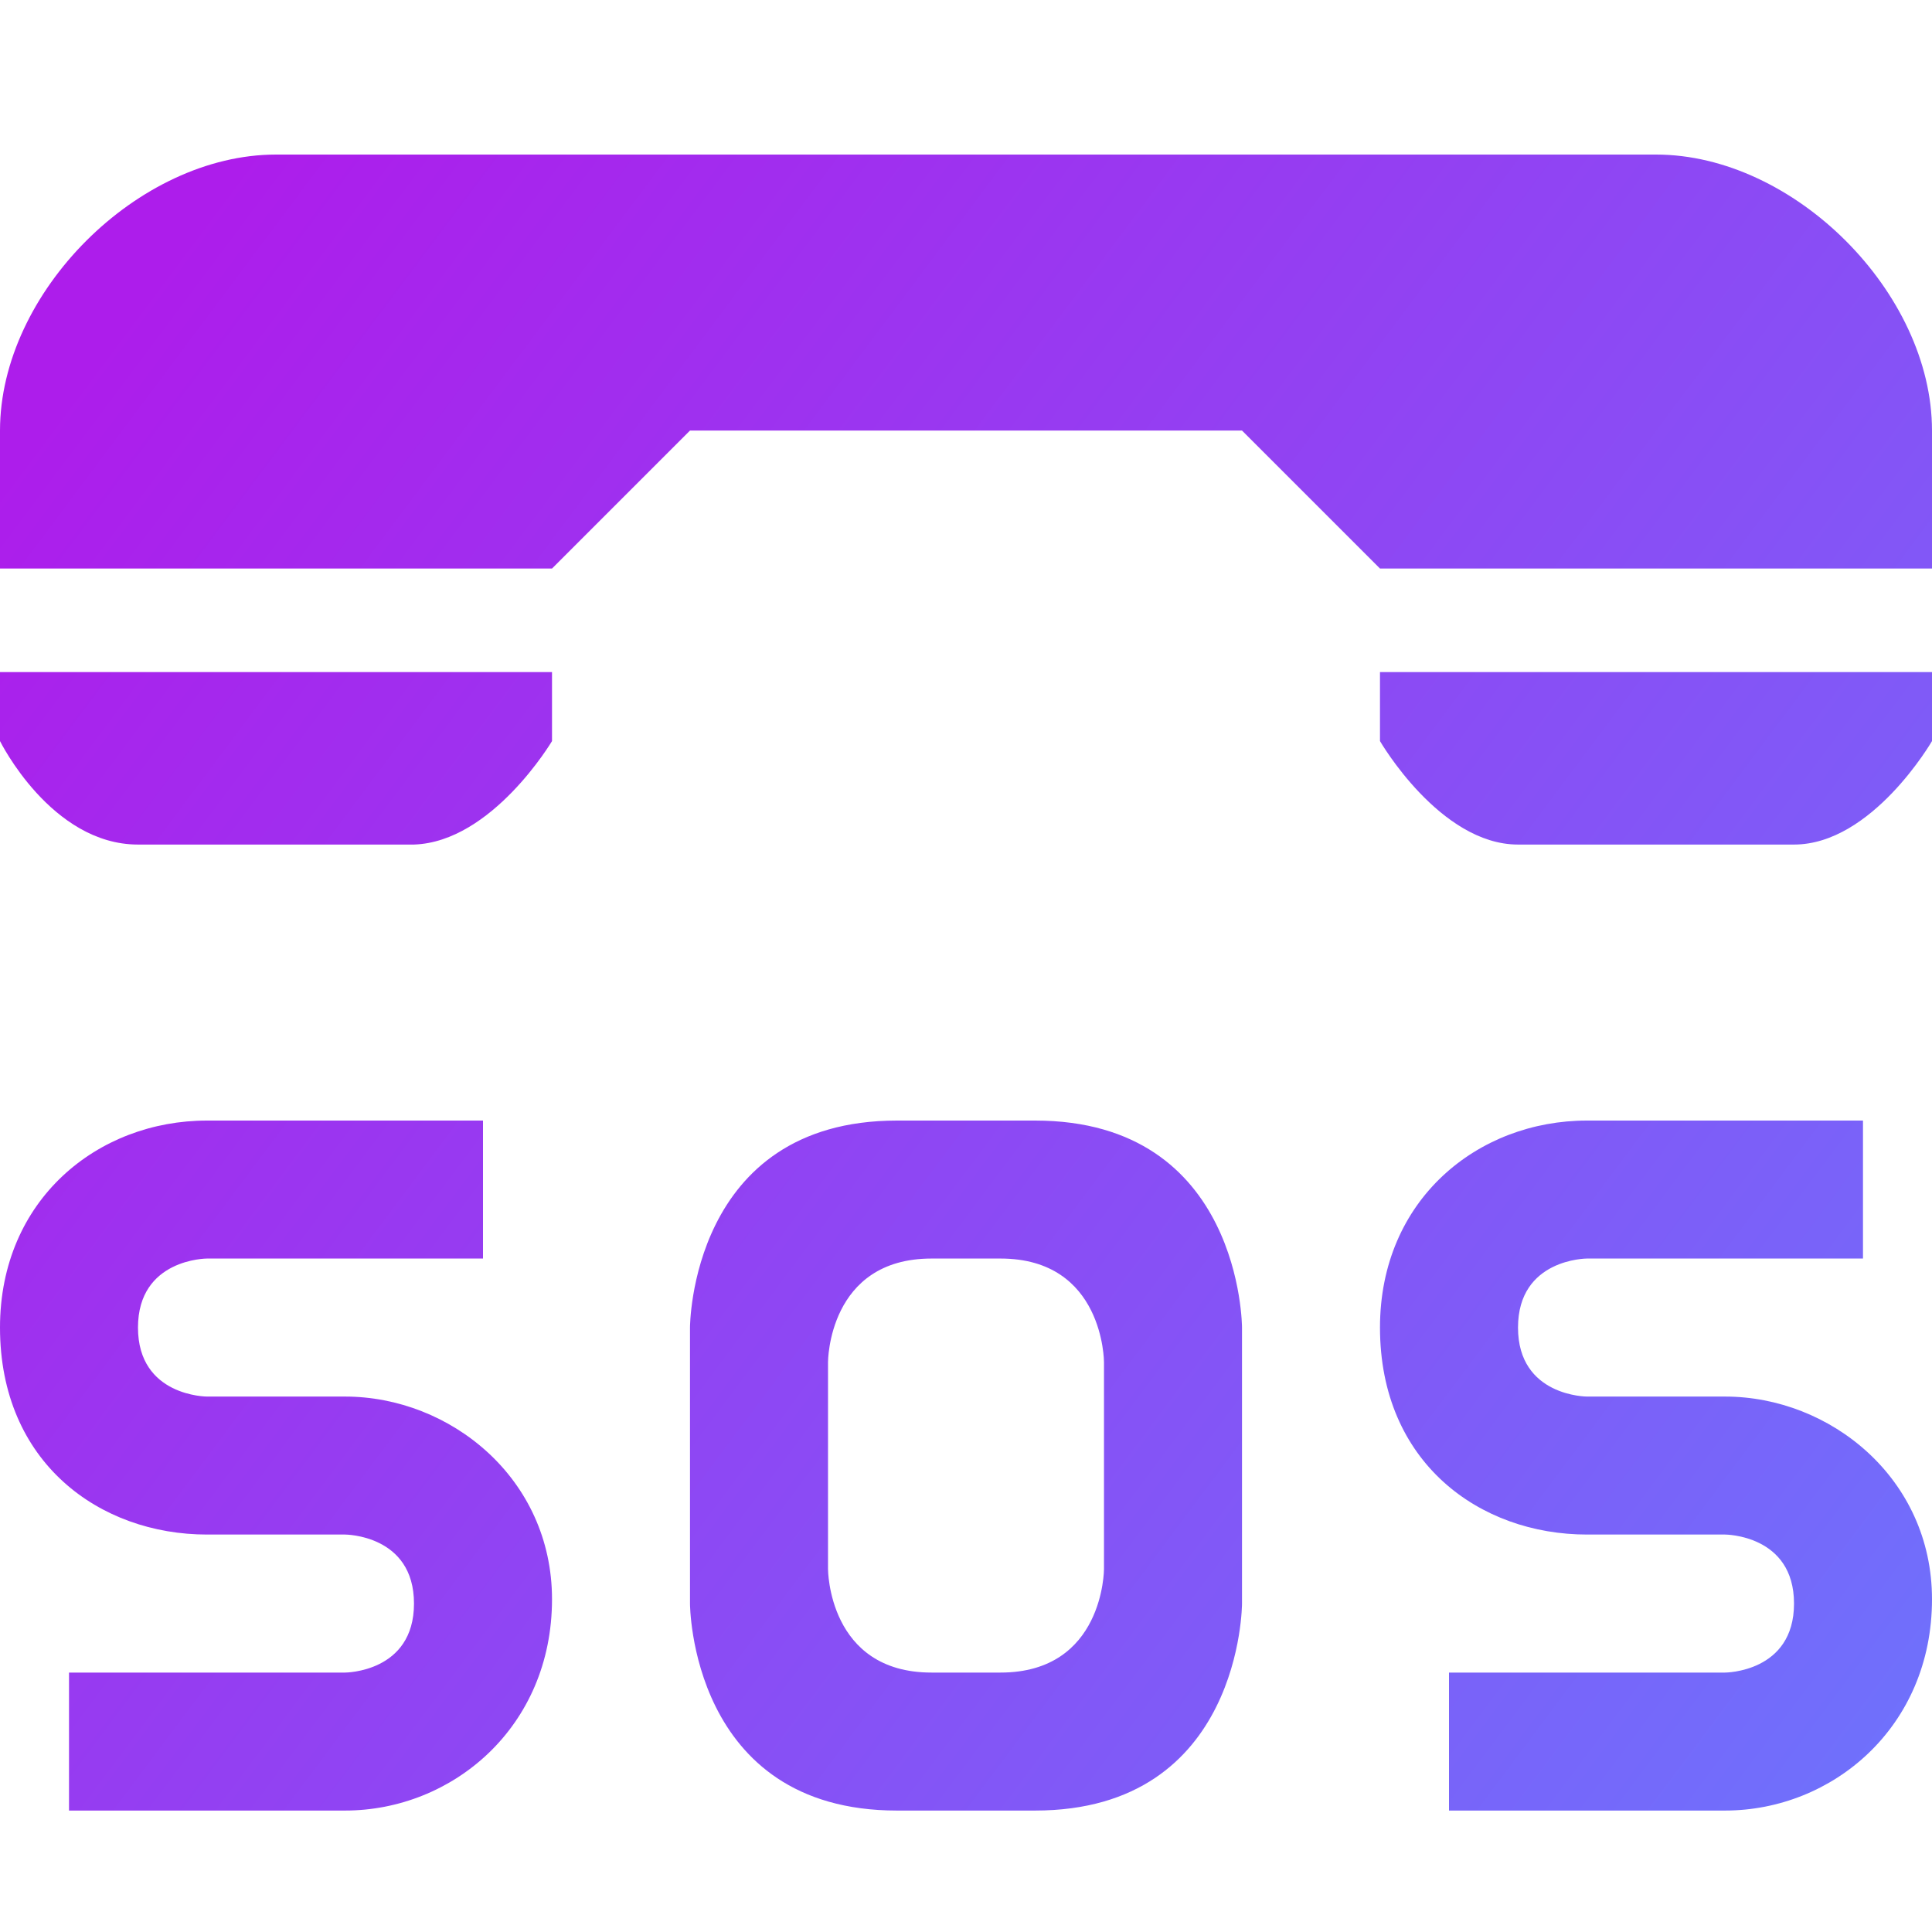 <svg width="50" height="50" viewBox="0 0 50 50" fill="none" xmlns="http://www.w3.org/2000/svg">
<path d="M7.143 4C3.571 4 0 7.571 0 11.143V14.714H14.286L17.857 11.143H32.143L35.714 14.714H50V11.143C50 7.571 46.429 4 42.857 4H7.143ZM0 17.393V19.179C0 19.179 1.323 21.857 3.571 21.857H10.714C12.737 21.79 14.286 19.179 14.286 19.179V17.393H0ZM35.714 17.393V19.179C35.714 19.179 37.263 21.857 39.286 21.857H46.429C48.452 21.857 50 19.179 50 19.179V17.393H35.714ZM5.357 29C2.527 29 0 31.048 0 34.357C0 37.853 2.58 39.714 5.357 39.714H8.929C8.929 39.714 10.714 39.714 10.714 41.5C10.714 43.286 8.929 43.286 8.929 43.286H1.786V46.857H8.929C11.706 46.857 14.286 44.703 14.286 41.388C14.286 38.261 11.652 36.143 8.929 36.143H5.357C5.357 36.143 3.571 36.143 3.571 34.357C3.571 32.571 5.357 32.571 5.357 32.571H12.5V29H5.357ZM23.214 29C17.857 29 17.857 34.357 17.857 34.357V41.5C17.857 41.5 17.857 46.857 23.214 46.857H26.786C32.143 46.857 32.143 41.5 32.143 41.5V34.357C32.143 34.357 32.143 29 26.786 29H23.214ZM41.071 29C38.242 29 35.714 31.048 35.714 34.357C35.714 37.853 38.294 39.714 41.071 39.714H44.643C44.643 39.714 46.429 39.714 46.429 41.5C46.429 43.286 44.643 43.286 44.643 43.286H37.5V46.857H44.643C47.42 46.857 50 44.703 50 41.388C50 38.261 47.367 36.143 44.643 36.143H41.071C41.071 36.143 39.286 36.143 39.286 34.357C39.286 32.571 41.071 32.571 41.071 32.571H48.214V29H41.071ZM21.429 35.25C21.429 35.25 21.429 32.571 24.107 32.571H25.893C28.571 32.571 28.571 35.25 28.571 35.25V40.607C28.571 40.607 28.571 43.286 25.893 43.286H24.107C21.429 43.286 21.429 40.607 21.429 40.607V35.25Z" fill="url(#paint0_linear_379_6792)"/>
<defs>
<linearGradient id="paint0_linear_379_6792" x1="7.5" y1="2.385" x2="55.609" y2="38.358" gradientUnits="userSpaceOnUse">
<stop stop-color="#AD1DEB"/>
<stop offset="1" stop-color="#6E72FC"/>
</linearGradient>
</defs>
</svg>
